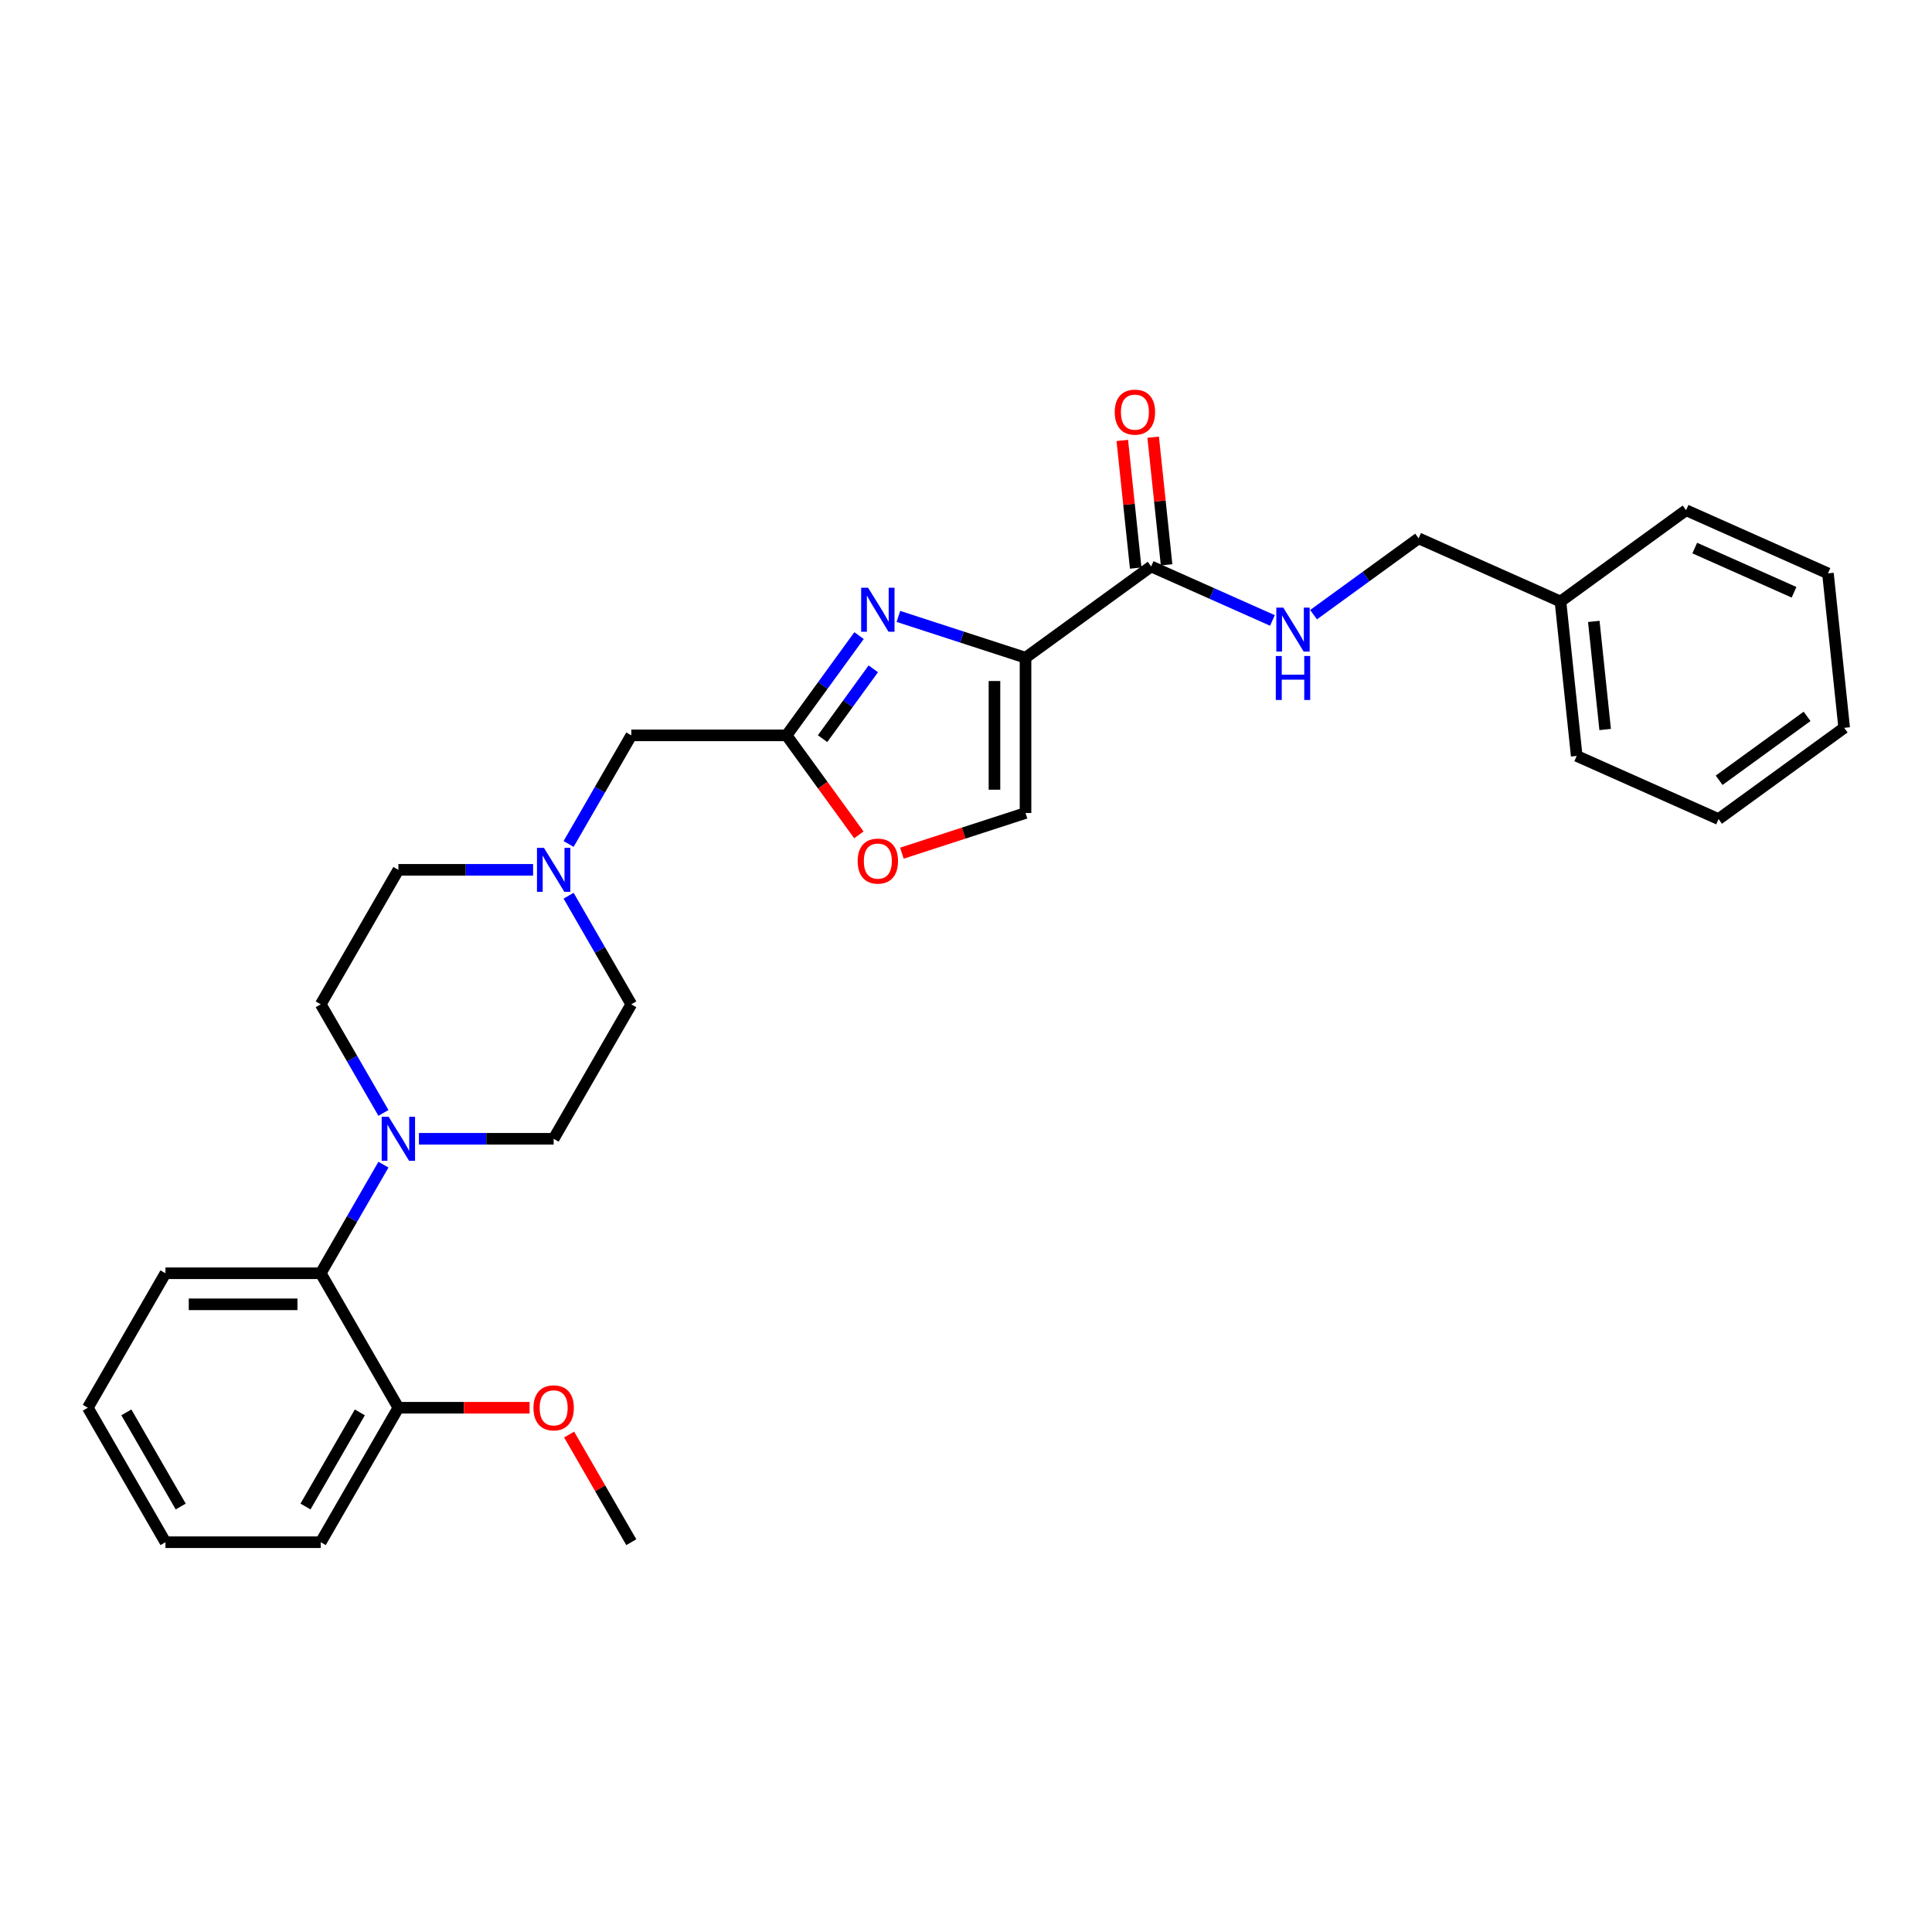<?xml version='1.0' encoding='iso-8859-1'?>
<svg version='1.1' baseProfile='full'
              xmlns='http://www.w3.org/2000/svg'
                      xmlns:rdkit='http://www.rdkit.org/xml'
                      xmlns:xlink='http://www.w3.org/1999/xlink'
                  xml:space='preserve'
width='1000px' height='1000px' viewBox='0 0 1000 1000'>
<!-- END OF HEADER -->
<rect style='opacity:1.0;fill:#FFFFFF;stroke:none' width='1000' height='1000' x='0' y='0'> </rect>
<path class='bond-0' d='M 807.699,311.333 L 734.275,278.643' style='fill:none;fill-rule:evenodd;stroke:#000000;stroke-width:6px;stroke-linecap:butt;stroke-linejoin:miter;stroke-opacity:1' />
<path class='bond-1' d='M 807.699,311.333 L 816.1,391.265' style='fill:none;fill-rule:evenodd;stroke:#000000;stroke-width:6px;stroke-linecap:butt;stroke-linejoin:miter;stroke-opacity:1' />
<path class='bond-1' d='M 824.945,321.643 L 830.826,377.595' style='fill:none;fill-rule:evenodd;stroke:#000000;stroke-width:6px;stroke-linecap:butt;stroke-linejoin:miter;stroke-opacity:1' />
<path class='bond-2' d='M 807.699,311.333 L 872.721,264.092' style='fill:none;fill-rule:evenodd;stroke:#000000;stroke-width:6px;stroke-linecap:butt;stroke-linejoin:miter;stroke-opacity:1' />
<path class='bond-3' d='M 603.823,292.354 L 600.351,259.325' style='fill:none;fill-rule:evenodd;stroke:#000000;stroke-width:6px;stroke-linecap:butt;stroke-linejoin:miter;stroke-opacity:1' />
<path class='bond-3' d='M 600.351,259.325 L 596.88,226.295' style='fill:none;fill-rule:evenodd;stroke:#FF0000;stroke-width:6px;stroke-linecap:butt;stroke-linejoin:miter;stroke-opacity:1' />
<path class='bond-3' d='M 587.837,294.035 L 584.365,261.005' style='fill:none;fill-rule:evenodd;stroke:#000000;stroke-width:6px;stroke-linecap:butt;stroke-linejoin:miter;stroke-opacity:1' />
<path class='bond-3' d='M 584.365,261.005 L 580.894,227.975' style='fill:none;fill-rule:evenodd;stroke:#FF0000;stroke-width:6px;stroke-linecap:butt;stroke-linejoin:miter;stroke-opacity:1' />
<path class='bond-4' d='M 595.83,293.194 L 627.221,307.171' style='fill:none;fill-rule:evenodd;stroke:#000000;stroke-width:6px;stroke-linecap:butt;stroke-linejoin:miter;stroke-opacity:1' />
<path class='bond-4' d='M 627.221,307.171 L 658.612,321.147' style='fill:none;fill-rule:evenodd;stroke:#0000FF;stroke-width:6px;stroke-linecap:butt;stroke-linejoin:miter;stroke-opacity:1' />
<path class='bond-5' d='M 595.83,293.194 L 530.808,340.436' style='fill:none;fill-rule:evenodd;stroke:#000000;stroke-width:6px;stroke-linecap:butt;stroke-linejoin:miter;stroke-opacity:1' />
<path class='bond-6' d='M 679.894,318.153 L 707.085,298.398' style='fill:none;fill-rule:evenodd;stroke:#0000FF;stroke-width:6px;stroke-linecap:butt;stroke-linejoin:miter;stroke-opacity:1' />
<path class='bond-6' d='M 707.085,298.398 L 734.275,278.643' style='fill:none;fill-rule:evenodd;stroke:#000000;stroke-width:6px;stroke-linecap:butt;stroke-linejoin:miter;stroke-opacity:1' />
<path class='bond-7' d='M 466.827,441.596 L 498.817,431.202' style='fill:none;fill-rule:evenodd;stroke:#FF0000;stroke-width:6px;stroke-linecap:butt;stroke-linejoin:miter;stroke-opacity:1' />
<path class='bond-7' d='M 498.817,431.202 L 530.808,420.808' style='fill:none;fill-rule:evenodd;stroke:#000000;stroke-width:6px;stroke-linecap:butt;stroke-linejoin:miter;stroke-opacity:1' />
<path class='bond-8' d='M 444.548,432.125 L 425.838,406.374' style='fill:none;fill-rule:evenodd;stroke:#FF0000;stroke-width:6px;stroke-linecap:butt;stroke-linejoin:miter;stroke-opacity:1' />
<path class='bond-8' d='M 425.838,406.374 L 407.128,380.622' style='fill:none;fill-rule:evenodd;stroke:#000000;stroke-width:6px;stroke-linecap:butt;stroke-linejoin:miter;stroke-opacity:1' />
<path class='bond-9' d='M 294.301,463.616 L 310.528,491.723' style='fill:none;fill-rule:evenodd;stroke:#0000FF;stroke-width:6px;stroke-linecap:butt;stroke-linejoin:miter;stroke-opacity:1' />
<path class='bond-9' d='M 310.528,491.723 L 326.756,519.83' style='fill:none;fill-rule:evenodd;stroke:#000000;stroke-width:6px;stroke-linecap:butt;stroke-linejoin:miter;stroke-opacity:1' />
<path class='bond-10' d='M 275.929,450.226 L 241.064,450.226' style='fill:none;fill-rule:evenodd;stroke:#0000FF;stroke-width:6px;stroke-linecap:butt;stroke-linejoin:miter;stroke-opacity:1' />
<path class='bond-10' d='M 241.064,450.226 L 206.198,450.226' style='fill:none;fill-rule:evenodd;stroke:#000000;stroke-width:6px;stroke-linecap:butt;stroke-linejoin:miter;stroke-opacity:1' />
<path class='bond-11' d='M 294.301,436.836 L 310.528,408.729' style='fill:none;fill-rule:evenodd;stroke:#0000FF;stroke-width:6px;stroke-linecap:butt;stroke-linejoin:miter;stroke-opacity:1' />
<path class='bond-11' d='M 310.528,408.729 L 326.756,380.622' style='fill:none;fill-rule:evenodd;stroke:#000000;stroke-width:6px;stroke-linecap:butt;stroke-linejoin:miter;stroke-opacity:1' />
<path class='bond-12' d='M 530.808,420.808 L 530.808,340.436' style='fill:none;fill-rule:evenodd;stroke:#000000;stroke-width:6px;stroke-linecap:butt;stroke-linejoin:miter;stroke-opacity:1' />
<path class='bond-12' d='M 514.733,408.752 L 514.733,352.492' style='fill:none;fill-rule:evenodd;stroke:#000000;stroke-width:6px;stroke-linecap:butt;stroke-linejoin:miter;stroke-opacity:1' />
<path class='bond-13' d='M 530.808,340.436 L 497.909,329.747' style='fill:none;fill-rule:evenodd;stroke:#000000;stroke-width:6px;stroke-linecap:butt;stroke-linejoin:miter;stroke-opacity:1' />
<path class='bond-13' d='M 497.909,329.747 L 465.011,319.057' style='fill:none;fill-rule:evenodd;stroke:#0000FF;stroke-width:6px;stroke-linecap:butt;stroke-linejoin:miter;stroke-opacity:1' />
<path class='bond-14' d='M 206.198,728.642 L 166.012,798.246' style='fill:none;fill-rule:evenodd;stroke:#000000;stroke-width:6px;stroke-linecap:butt;stroke-linejoin:miter;stroke-opacity:1' />
<path class='bond-14' d='M 186.25,731.046 L 158.119,779.769' style='fill:none;fill-rule:evenodd;stroke:#000000;stroke-width:6px;stroke-linecap:butt;stroke-linejoin:miter;stroke-opacity:1' />
<path class='bond-15' d='M 206.198,728.642 L 166.012,659.038' style='fill:none;fill-rule:evenodd;stroke:#000000;stroke-width:6px;stroke-linecap:butt;stroke-linejoin:miter;stroke-opacity:1' />
<path class='bond-16' d='M 206.198,728.642 L 240.155,728.642' style='fill:none;fill-rule:evenodd;stroke:#000000;stroke-width:6px;stroke-linecap:butt;stroke-linejoin:miter;stroke-opacity:1' />
<path class='bond-16' d='M 240.155,728.642 L 274.113,728.642' style='fill:none;fill-rule:evenodd;stroke:#FF0000;stroke-width:6px;stroke-linecap:butt;stroke-linejoin:miter;stroke-opacity:1' />
<path class='bond-17' d='M 166.012,798.246 L 85.641,798.246' style='fill:none;fill-rule:evenodd;stroke:#000000;stroke-width:6px;stroke-linecap:butt;stroke-linejoin:miter;stroke-opacity:1' />
<path class='bond-18' d='M 85.641,798.246 L 45.455,728.642' style='fill:none;fill-rule:evenodd;stroke:#000000;stroke-width:6px;stroke-linecap:butt;stroke-linejoin:miter;stroke-opacity:1' />
<path class='bond-18' d='M 93.533,779.769 L 65.403,731.046' style='fill:none;fill-rule:evenodd;stroke:#000000;stroke-width:6px;stroke-linecap:butt;stroke-linejoin:miter;stroke-opacity:1' />
<path class='bond-19' d='M 45.455,728.642 L 85.641,659.038' style='fill:none;fill-rule:evenodd;stroke:#000000;stroke-width:6px;stroke-linecap:butt;stroke-linejoin:miter;stroke-opacity:1' />
<path class='bond-20' d='M 85.641,659.038 L 166.012,659.038' style='fill:none;fill-rule:evenodd;stroke:#000000;stroke-width:6px;stroke-linecap:butt;stroke-linejoin:miter;stroke-opacity:1' />
<path class='bond-20' d='M 97.696,675.113 L 153.957,675.113' style='fill:none;fill-rule:evenodd;stroke:#000000;stroke-width:6px;stroke-linecap:butt;stroke-linejoin:miter;stroke-opacity:1' />
<path class='bond-21' d='M 166.012,659.038 L 182.24,630.931' style='fill:none;fill-rule:evenodd;stroke:#000000;stroke-width:6px;stroke-linecap:butt;stroke-linejoin:miter;stroke-opacity:1' />
<path class='bond-21' d='M 182.24,630.931 L 198.468,602.824' style='fill:none;fill-rule:evenodd;stroke:#0000FF;stroke-width:6px;stroke-linecap:butt;stroke-linejoin:miter;stroke-opacity:1' />
<path class='bond-22' d='M 216.84,589.434 L 251.705,589.434' style='fill:none;fill-rule:evenodd;stroke:#0000FF;stroke-width:6px;stroke-linecap:butt;stroke-linejoin:miter;stroke-opacity:1' />
<path class='bond-22' d='M 251.705,589.434 L 286.57,589.434' style='fill:none;fill-rule:evenodd;stroke:#000000;stroke-width:6px;stroke-linecap:butt;stroke-linejoin:miter;stroke-opacity:1' />
<path class='bond-23' d='M 198.468,576.044 L 182.24,547.937' style='fill:none;fill-rule:evenodd;stroke:#0000FF;stroke-width:6px;stroke-linecap:butt;stroke-linejoin:miter;stroke-opacity:1' />
<path class='bond-23' d='M 182.24,547.937 L 166.012,519.83' style='fill:none;fill-rule:evenodd;stroke:#000000;stroke-width:6px;stroke-linecap:butt;stroke-linejoin:miter;stroke-opacity:1' />
<path class='bond-24' d='M 286.57,589.434 L 326.756,519.83' style='fill:none;fill-rule:evenodd;stroke:#000000;stroke-width:6px;stroke-linecap:butt;stroke-linejoin:miter;stroke-opacity:1' />
<path class='bond-25' d='M 206.198,450.226 L 166.012,519.83' style='fill:none;fill-rule:evenodd;stroke:#000000;stroke-width:6px;stroke-linecap:butt;stroke-linejoin:miter;stroke-opacity:1' />
<path class='bond-26' d='M 294.579,742.514 L 310.668,770.38' style='fill:none;fill-rule:evenodd;stroke:#FF0000;stroke-width:6px;stroke-linecap:butt;stroke-linejoin:miter;stroke-opacity:1' />
<path class='bond-26' d='M 310.668,770.38 L 326.756,798.246' style='fill:none;fill-rule:evenodd;stroke:#000000;stroke-width:6px;stroke-linecap:butt;stroke-linejoin:miter;stroke-opacity:1' />
<path class='bond-27' d='M 444.641,328.99 L 425.884,354.806' style='fill:none;fill-rule:evenodd;stroke:#0000FF;stroke-width:6px;stroke-linecap:butt;stroke-linejoin:miter;stroke-opacity:1' />
<path class='bond-27' d='M 425.884,354.806 L 407.128,380.622' style='fill:none;fill-rule:evenodd;stroke:#000000;stroke-width:6px;stroke-linecap:butt;stroke-linejoin:miter;stroke-opacity:1' />
<path class='bond-27' d='M 452.019,346.183 L 438.889,364.254' style='fill:none;fill-rule:evenodd;stroke:#0000FF;stroke-width:6px;stroke-linecap:butt;stroke-linejoin:miter;stroke-opacity:1' />
<path class='bond-27' d='M 438.889,364.254 L 425.759,382.325' style='fill:none;fill-rule:evenodd;stroke:#000000;stroke-width:6px;stroke-linecap:butt;stroke-linejoin:miter;stroke-opacity:1' />
<path class='bond-28' d='M 407.128,380.622 L 326.756,380.622' style='fill:none;fill-rule:evenodd;stroke:#000000;stroke-width:6px;stroke-linecap:butt;stroke-linejoin:miter;stroke-opacity:1' />
<path class='bond-29' d='M 816.1,391.265 L 889.523,423.955' style='fill:none;fill-rule:evenodd;stroke:#000000;stroke-width:6px;stroke-linecap:butt;stroke-linejoin:miter;stroke-opacity:1' />
<path class='bond-30' d='M 872.721,264.092 L 946.144,296.782' style='fill:none;fill-rule:evenodd;stroke:#000000;stroke-width:6px;stroke-linecap:butt;stroke-linejoin:miter;stroke-opacity:1' />
<path class='bond-30' d='M 877.196,283.68 L 928.593,306.563' style='fill:none;fill-rule:evenodd;stroke:#000000;stroke-width:6px;stroke-linecap:butt;stroke-linejoin:miter;stroke-opacity:1' />
<path class='bond-31' d='M 889.523,423.955 L 954.545,376.714' style='fill:none;fill-rule:evenodd;stroke:#000000;stroke-width:6px;stroke-linecap:butt;stroke-linejoin:miter;stroke-opacity:1' />
<path class='bond-31' d='M 889.828,403.865 L 935.344,370.796' style='fill:none;fill-rule:evenodd;stroke:#000000;stroke-width:6px;stroke-linecap:butt;stroke-linejoin:miter;stroke-opacity:1' />
<path class='bond-32' d='M 946.144,296.782 L 954.545,376.714' style='fill:none;fill-rule:evenodd;stroke:#000000;stroke-width:6px;stroke-linecap:butt;stroke-linejoin:miter;stroke-opacity:1' />
<path  class='atom-2' d='M 576.98 213.327
Q 576.98 207.862, 579.681 204.808
Q 582.381 201.754, 587.429 201.754
Q 592.476 201.754, 595.176 204.808
Q 597.877 207.862, 597.877 213.327
Q 597.877 218.857, 595.144 222.007
Q 592.412 225.126, 587.429 225.126
Q 582.413 225.126, 579.681 222.007
Q 576.98 218.889, 576.98 213.327
M 587.429 222.554
Q 590.901 222.554, 592.765 220.239
Q 594.662 217.892, 594.662 213.327
Q 594.662 208.859, 592.765 206.608
Q 590.901 204.326, 587.429 204.326
Q 583.957 204.326, 582.06 206.576
Q 580.195 208.826, 580.195 213.327
Q 580.195 217.924, 582.06 220.239
Q 583.957 222.554, 587.429 222.554
' fill='#FF0000'/>
<path  class='atom-3' d='M 664.222 314.504
L 671.68 326.56
Q 672.42 327.749, 673.609 329.903
Q 674.799 332.057, 674.863 332.186
L 674.863 314.504
L 677.885 314.504
L 677.885 337.265
L 674.767 337.265
L 666.762 324.084
Q 665.829 322.541, 664.833 320.773
Q 663.868 319.005, 663.579 318.458
L 663.579 337.265
L 660.621 337.265
L 660.621 314.504
L 664.222 314.504
' fill='#0000FF'/>
<path  class='atom-3' d='M 660.348 339.541
L 663.434 339.541
L 663.434 349.218
L 675.072 349.218
L 675.072 339.541
L 678.158 339.541
L 678.158 362.303
L 675.072 362.303
L 675.072 351.79
L 663.434 351.79
L 663.434 362.303
L 660.348 362.303
L 660.348 339.541
' fill='#0000FF'/>
<path  class='atom-5' d='M 443.921 445.708
Q 443.921 440.243, 446.622 437.189
Q 449.322 434.135, 454.369 434.135
Q 459.417 434.135, 462.117 437.189
Q 464.818 440.243, 464.818 445.708
Q 464.818 451.238, 462.085 454.389
Q 459.352 457.507, 454.369 457.507
Q 449.354 457.507, 446.622 454.389
Q 443.921 451.27, 443.921 445.708
M 454.369 454.935
Q 457.841 454.935, 459.706 452.62
Q 461.603 450.273, 461.603 445.708
Q 461.603 441.24, 459.706 438.989
Q 457.841 436.707, 454.369 436.707
Q 450.897 436.707, 449.001 438.957
Q 447.136 441.208, 447.136 445.708
Q 447.136 450.306, 449.001 452.62
Q 450.897 454.935, 454.369 454.935
' fill='#FF0000'/>
<path  class='atom-6' d='M 281.539 438.845
L 288.997 450.901
Q 289.737 452.091, 290.926 454.245
Q 292.116 456.398, 292.18 456.527
L 292.18 438.845
L 295.202 438.845
L 295.202 461.607
L 292.084 461.607
L 284.079 448.426
Q 283.146 446.882, 282.15 445.114
Q 281.185 443.346, 280.896 442.8
L 280.896 461.607
L 277.938 461.607
L 277.938 438.845
L 281.539 438.845
' fill='#0000FF'/>
<path  class='atom-15' d='M 201.167 578.053
L 208.626 590.109
Q 209.365 591.299, 210.554 593.453
Q 211.744 595.607, 211.808 595.735
L 211.808 578.053
L 214.83 578.053
L 214.83 600.815
L 211.712 600.815
L 203.707 587.634
Q 202.774 586.091, 201.778 584.322
Q 200.813 582.554, 200.524 582.008
L 200.524 600.815
L 197.566 600.815
L 197.566 578.053
L 201.167 578.053
' fill='#0000FF'/>
<path  class='atom-20' d='M 276.122 728.707
Q 276.122 723.241, 278.822 720.187
Q 281.523 717.133, 286.57 717.133
Q 291.618 717.133, 294.318 720.187
Q 297.019 723.241, 297.019 728.707
Q 297.019 734.236, 294.286 737.387
Q 291.553 740.505, 286.57 740.505
Q 281.555 740.505, 278.822 737.387
Q 276.122 734.268, 276.122 728.707
M 286.57 737.933
Q 290.042 737.933, 291.907 735.619
Q 293.804 733.272, 293.804 728.707
Q 293.804 724.238, 291.907 721.987
Q 290.042 719.705, 286.57 719.705
Q 283.098 719.705, 281.201 721.955
Q 279.337 724.206, 279.337 728.707
Q 279.337 733.304, 281.201 735.619
Q 283.098 737.933, 286.57 737.933
' fill='#FF0000'/>
<path  class='atom-22' d='M 449.338 304.219
L 456.797 316.275
Q 457.536 317.464, 458.726 319.618
Q 459.915 321.772, 459.979 321.901
L 459.979 304.219
L 463.001 304.219
L 463.001 326.98
L 459.883 326.98
L 451.878 313.799
Q 450.946 312.256, 449.949 310.488
Q 448.984 308.72, 448.695 308.173
L 448.695 326.98
L 445.737 326.98
L 445.737 304.219
L 449.338 304.219
' fill='#0000FF'/>
</svg>
